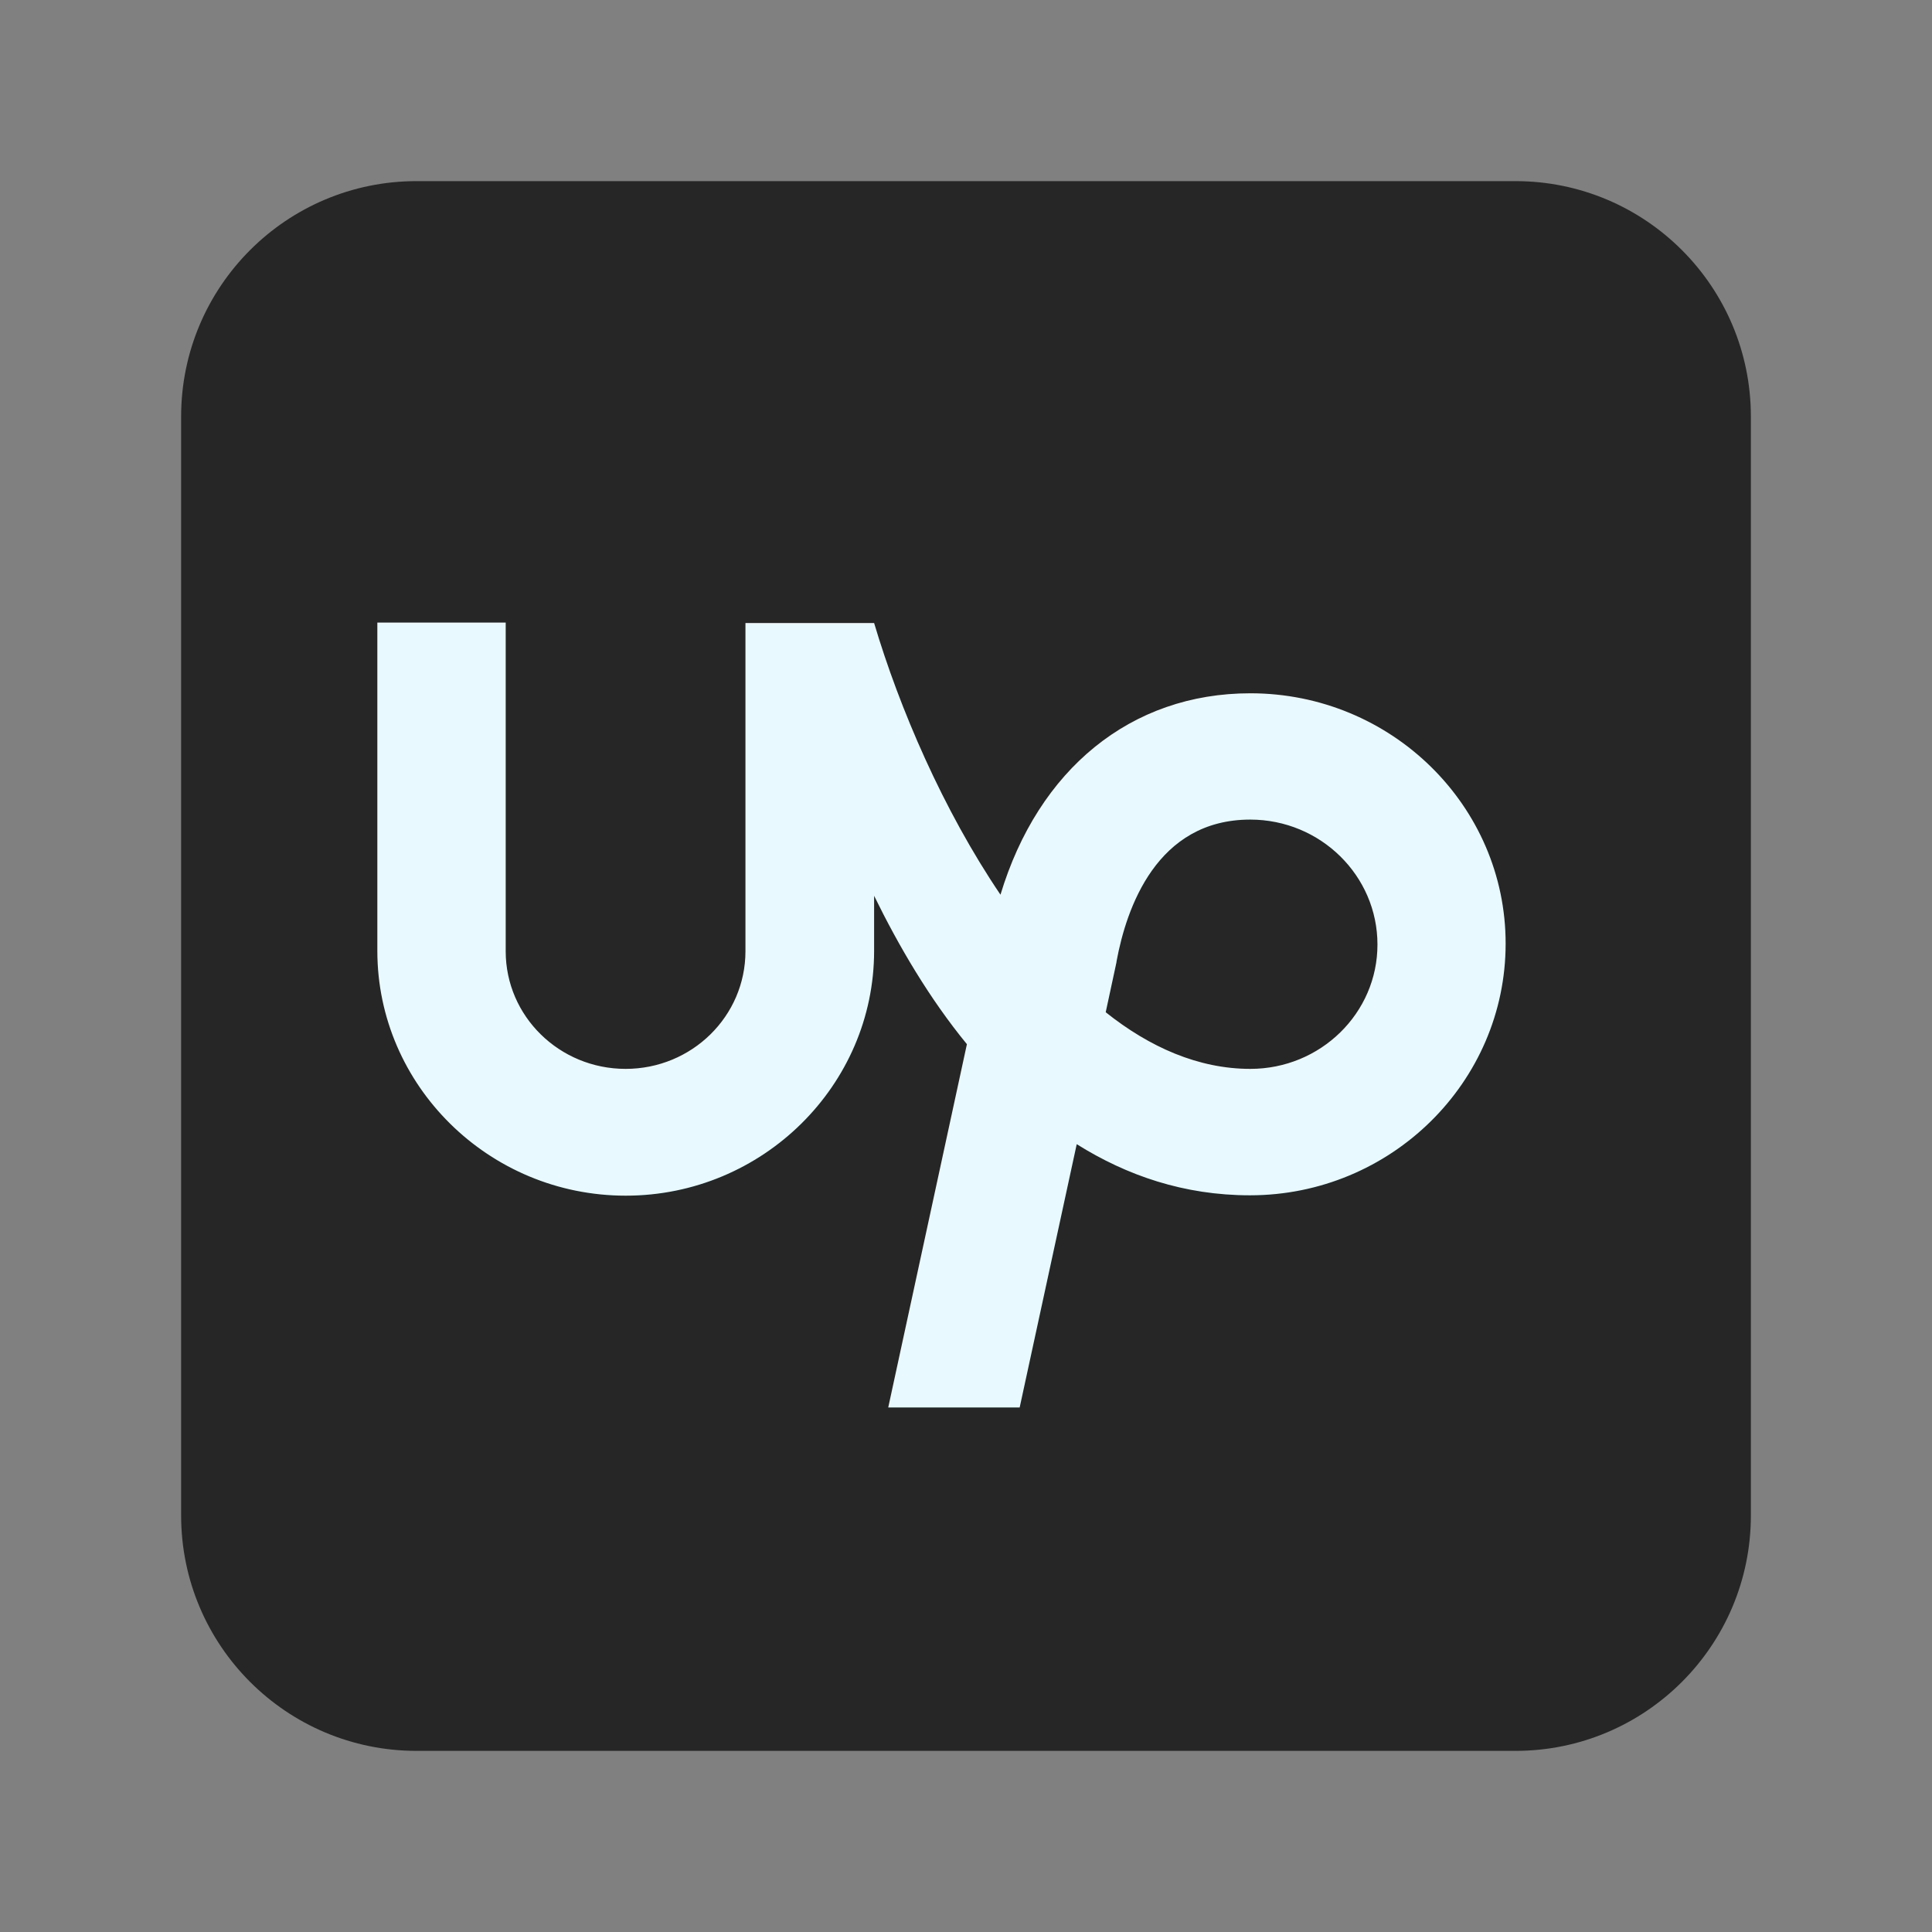 <svg width="32" height="32" viewBox="0 0 32 32" fill="none" xmlns="http://www.w3.org/2000/svg">
<rect x="0" y="0" width="32" height="32" fill="#808080" stroke="none"/>
<path d="M6.9 3H25.1C27.254 3 29 4.746 29 6.9V25.1C29 27.254 27.254 29 25.1 29H6.9C4.746 29 3 27.254 3 25.1V6.9C3 4.746 4.746 3 6.9 3Z" fill="#262626"/>
<path d="M20.71 17.704C19.851 17.704 19.042 17.346 18.314 16.766L18.491 15.944L18.495 15.915C18.657 15.044 19.156 13.575 20.708 13.575C21.87 13.575 22.815 14.503 22.815 15.643C22.817 16.78 21.872 17.704 20.71 17.704ZM20.71 11.483C18.729 11.483 17.198 12.743 16.571 14.819C15.621 13.416 14.899 11.735 14.478 10.319H12.347V15.756C12.347 16.832 11.459 17.704 10.362 17.704C9.265 17.704 8.376 16.832 8.376 15.756V10.312H6.25V15.75C6.25 17.976 8.094 19.804 10.364 19.804C12.634 19.804 14.478 17.974 14.478 15.75V14.837C14.893 15.684 15.398 16.543 16.015 17.295L14.712 23.312H16.889L17.834 18.951C18.663 19.471 19.613 19.798 20.703 19.798C23.038 19.798 24.938 17.925 24.938 15.63C24.94 13.346 23.045 11.483 20.71 11.483Z" fill="#E8FAFF"/>
</svg>
